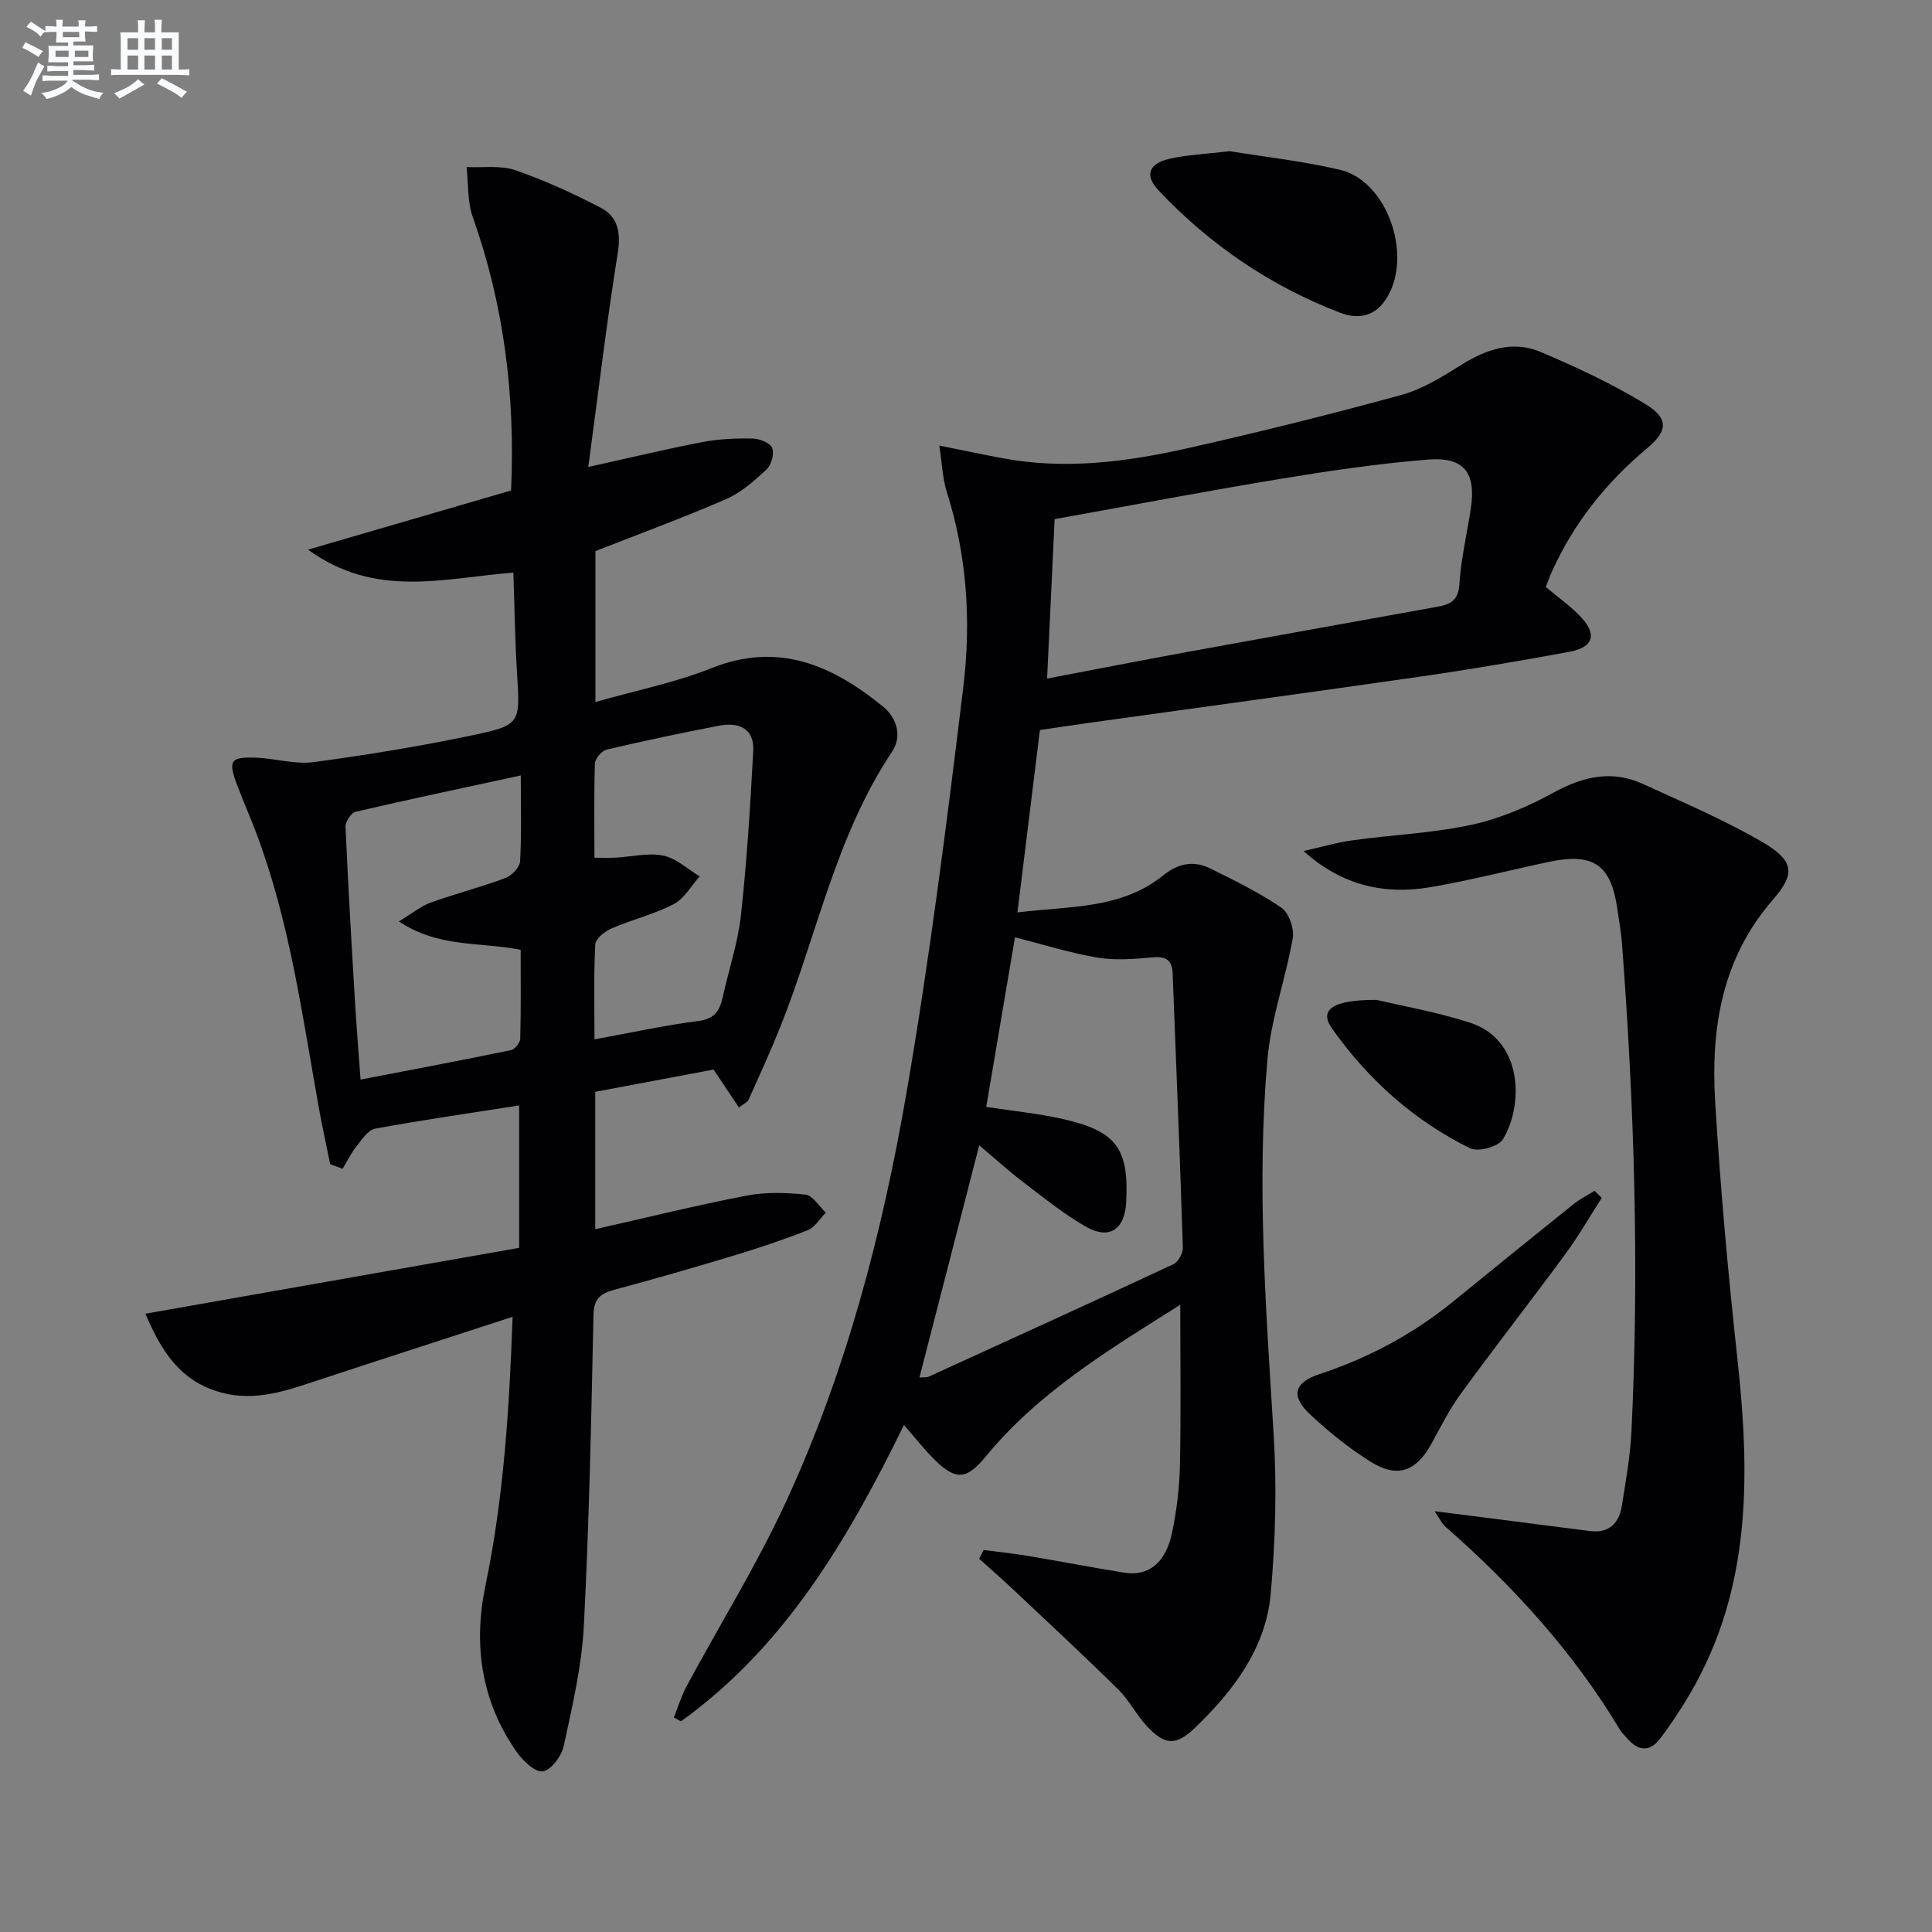 <svg enable-background="new 0 0 400 400" viewBox="0 0 400 400" xmlns="http://www.w3.org/2000/svg"><rect x="0" y="0" width="400" height="400" fill="#808080" stroke="none"/><g fill="#010103"><path d="m203.64 320.91c3.01.39 6.04.7 9.03 1.2 6.71 1.12 13.4 2.42 20.12 3.5 4.98.8 8.57-2.03 9.87-8.28.94-4.53 1.53-9.2 1.63-13.83.23-10.93.07-21.86.07-33.36-14.55 9.18-29.2 17.95-40.25 31.39-3.89 4.73-6.12 5.08-10.47.83-2.22-2.17-4.14-4.65-6.48-7.33-11.61 23.66-24.6 45.85-46.18 61.36-.49-.27-.98-.53-1.47-.8.88-2.18 1.56-4.47 2.67-6.53 6.85-12.73 14.52-25.07 20.57-38.17 12.45-26.98 19.94-55.66 24.96-84.81 4.79-27.79 8.33-55.81 11.73-83.81 1.65-13.57.78-27.22-3.43-40.47-.86-2.71-.94-5.66-1.54-9.55 5.16 1.04 9.14 1.88 13.14 2.63 12.86 2.4 25.56.77 38.09-2.04 14.87-3.34 29.67-7.03 44.37-11.05 4.38-1.2 8.49-3.75 12.4-6.2 5.23-3.28 10.72-5.18 16.53-2.71 7.42 3.16 14.82 6.59 21.68 10.79 4.74 2.9 4.74 5.46.36 9.12-8.47 7.08-15.12 15.4-19.68 25.43-.47 1.04-.85 2.11-1.33 3.31 2.4 2 4.84 3.75 6.93 5.85 3.79 3.82 3.09 6.62-2 7.56-10.12 1.87-20.28 3.61-30.47 5.08-23 3.32-46.04 6.43-69.06 9.64-3.27.46-6.54.96-10.13 1.48-1.54 12.48-3.05 24.79-4.65 37.77 10.74-1.35 21.43-.61 30.19-7.68 3.08-2.49 6.29-3.12 9.72-1.43 5.03 2.49 10.12 4.97 14.73 8.12 1.56 1.07 2.71 4.33 2.37 6.29-1.47 8.43-4.51 16.66-5.25 25.12-2.27 25.92-.3 51.83 1.29 77.75.67 10.91.36 21.97-.61 32.86-1 11.28-7.66 20.04-15.59 27.7-4.02 3.89-6.34 3.74-10.12-.33-2.13-2.3-3.57-5.26-5.79-7.45-6.96-6.87-14.13-13.53-21.25-20.24-2.49-2.35-5.07-4.61-7.62-6.9.31-.59.61-1.2.92-1.81zm13.15-180.42c10.24-1.95 19.79-3.82 29.37-5.57 17.14-3.14 34.3-6.2 51.45-9.3 2.6-.47 4.33-1.26 4.54-4.63.33-5.27 1.58-10.48 2.37-15.72 1.1-7.37-1.36-10.71-8.84-10.12-10.23.81-20.43 2.32-30.56 3.99-15.52 2.56-30.98 5.51-46.77 8.34-.52 10.94-1.02 21.67-1.56 33.01zm-26.43 144.71c.98-.08 1.5.01 1.9-.17 16.91-7.72 33.83-15.42 50.68-23.29 1-.47 2-2.28 1.96-3.44-.61-18.95-1.38-37.89-2.12-56.84-.11-2.82-1.54-3.5-4.29-3.24-3.76.36-7.65.65-11.33.03-5.62-.94-11.1-2.69-17.02-4.19-1.99 11.73-3.97 23.43-5.95 35.11 5.67.87 10.79 1.37 15.77 2.49 11.2 2.52 13.79 6.09 13.2 17.31-.29 5.54-3.46 7.75-8.25 5.05-4.59-2.6-8.75-6-12.98-9.21-3.07-2.33-5.92-4.94-9.19-7.69-4.24 16.49-8.27 32.16-12.38 48.08z"/><path d="m106.13 272.63c-13.78 4.49-26.86 8.71-39.91 13.01-6.64 2.18-13.15 4.63-20.39 2.68-8.51-2.29-12.46-8.63-15.73-16.33 26.13-4.6 51.78-9.12 77.39-13.64 0-10.28 0-19.52 0-29.48-10.23 1.6-20.05 3.01-29.8 4.8-1.47.27-2.75 2.23-3.85 3.62-1.14 1.43-1.96 3.12-2.92 4.7-.85-.32-1.71-.64-2.56-.96-.81-4.02-1.7-8.03-2.42-12.07-3.41-19.09-6.01-38.37-12.95-56.66-1.24-3.26-2.64-6.46-3.88-9.72-1.93-5.12-1.45-5.91 3.91-5.71 3.97.15 8.03 1.43 11.88.92 11-1.47 21.98-3.27 32.84-5.55 10.12-2.12 9.95-2.46 9.3-12.94-.43-6.9-.51-13.83-.75-20.75-14.54 1.15-28.49 5.41-42.52-4.75 14.84-4.32 28.36-8.26 42.04-12.25.89-19.56-1.45-38.34-7.93-56.62-1.13-3.2-.89-6.88-1.28-10.34 3.37.16 7-.41 10.06.64 6.08 2.09 12 4.81 17.71 7.78 3.6 1.87 4.2 5.18 3.52 9.42-2.29 14.37-4.02 28.83-6.09 44.25 8.95-1.98 16.27-3.75 23.66-5.16 3.39-.65 6.93-.79 10.39-.72 1.42.03 3.6.9 4.03 1.96.47 1.18-.18 3.51-1.18 4.44-2.51 2.34-5.24 4.77-8.34 6.12-8.79 3.83-17.81 7.14-27.08 10.78v31.24c8.25-2.35 16.42-3.98 24.03-7.01 13.85-5.53 24.94-.59 35.4 7.86 3.08 2.49 4.08 6.31 1.97 9.46-11.66 17.45-15.53 38-23.16 57.04-2.03 5.06-4.3 10.02-6.53 14.99-.23.52-.98.81-2 1.62-1.72-2.57-3.33-4.98-5.25-7.86-7.9 1.49-16.15 3.04-24.5 4.61v28.44c10.64-2.4 20.91-4.94 31.28-6.94 3.97-.77 8.21-.65 12.25-.21 1.52.17 2.81 2.42 4.21 3.72-1.23 1.24-2.24 3.04-3.73 3.63-5.08 2.01-10.29 3.74-15.53 5.32-8.1 2.45-16.24 4.8-24.42 6.99-2.89.77-4.36 1.78-4.43 5.23-.45 21.46-.88 42.92-1.99 64.35-.43 8.36-2.39 16.67-4.16 24.9-.45 2.09-2.65 5.04-4.35 5.26-1.65.21-4.16-2.24-5.46-4.11-7.26-10.41-8.95-22.05-6.42-34.28 3.78-18.11 4.95-36.45 5.64-55.72zm1.69-112.08c-11.96 2.59-23.11 4.94-34.2 7.52-.92.21-2.12 2.06-2.08 3.1.52 11.94 1.22 23.86 1.93 35.79.31 5.25.74 10.49 1.18 16.56 10.74-2.07 20.96-4 31.14-6.1.8-.16 1.89-1.52 1.92-2.35.16-6.11.09-12.22.09-18.42-8.37-1.68-16.95-.36-25.21-5.88 2.76-1.67 4.51-3.15 6.54-3.88 5.13-1.85 10.44-3.21 15.55-5.12 1.3-.49 2.93-2.24 3-3.48.32-5.63.14-11.27.14-17.74zm15.25 17.03c1.79 0 3.08.06 4.36-.01 3.31-.18 6.74-1.06 9.87-.43 2.7.55 5.06 2.8 7.57 4.3-1.76 1.96-3.18 4.6-5.37 5.74-4.08 2.12-8.68 3.22-12.92 5.06-1.38.6-3.28 2.11-3.34 3.28-.33 6.43-.16 12.89-.16 19.67 7.52-1.37 14.48-2.91 21.53-3.81 3.33-.43 4.4-2.1 5.01-4.89 1.24-5.66 3.15-11.24 3.78-16.96 1.24-11.31 1.94-22.68 2.55-34.04.25-4.68-2.99-6.02-7.04-5.25-7.8 1.5-15.58 3.14-23.31 4.96-1.02.24-2.39 1.86-2.43 2.88-.21 6.47-.1 12.92-.1 19.5z"/><path d="m297.01 312.88c4.84.61 8.43 1.06 12.02 1.52 6.74.86 13.47 1.76 20.22 2.59 3.92.48 5.97-1.66 6.54-5.25.8-5.08 1.73-10.18 1.98-15.3 1.65-33.76.59-67.48-1.96-101.16-.18-2.32-.61-4.61-.93-6.92-1.31-9.37-4.95-11.9-14.34-9.89-8.11 1.73-16.16 3.8-24.33 5.2-9.48 1.62-18.33-.26-26.32-7.47 3.4-.76 6.76-1.76 10.19-2.23 8.21-1.14 16.58-1.47 24.64-3.22 5.88-1.28 11.67-3.77 16.98-6.68 6.13-3.35 12.08-4.69 18.5-1.74 8.27 3.8 16.7 7.37 24.54 11.93 6.54 3.81 7.17 6.44 2.4 11.92-10.7 12.27-12.95 26.75-12.03 41.99 1.07 17.71 2.66 35.41 4.59 53.06 2.62 23.98 2.97 47.52-9.71 69.28-1.92 3.29-4.03 6.5-6.34 9.52-2.03 2.66-4.45 2.56-6.67-.02-.54-.63-1.18-1.2-1.6-1.91-9.69-16.15-22.21-29.85-36.32-42.19-.45-.42-.71-1.05-2.05-3.03z"/><path d="m254.57 31.3c6.83 1.12 14.93 2.01 22.81 3.84 10.26 2.38 15.52 18.97 9.12 27.43-2.49 3.3-5.99 3.35-9.02 2.19-14.46-5.55-27.04-14.11-37.66-25.39-2.85-3.02-1.98-5.49 2.13-6.45 3.67-.87 7.52-1 12.62-1.62z"/><path d="m331.63 248c-2.46 3.82-4.72 7.79-7.4 11.45-7.19 9.77-14.65 19.33-21.8 29.13-2.34 3.2-4.13 6.81-6.05 10.3-3.19 5.79-7.07 7.24-12.65 3.73-4.47-2.81-8.66-6.18-12.51-9.79-3.99-3.74-3.38-6.57 1.96-8.32 10.22-3.37 19.47-8.34 27.79-15.12 8.25-6.72 16.5-13.42 24.8-20.07 1.33-1.07 2.9-1.85 4.36-2.76.49.47 1 .96 1.5 1.45z"/><path d="m285.03 207.02c4.86 1.16 12.24 2.44 19.3 4.71 11.02 3.55 11.16 17.08 6.81 24.18-.93 1.51-5.12 2.64-6.77 1.83-11.66-5.74-21.16-14.27-28.63-24.86-2.63-3.72.01-5.92 9.29-5.86z"/></g><path d="m6.8 9.5c.6.3 1.3.7 2.1 1.1-.4.4-.7.8-.9 1.2-.7-.4-1.3-.8-1.8-1.1s-1.1-.6-1.6-.8c.2-.4.5-.8.7-1.2.4.2.8.5 1.5.8zm.9 6.9c-.3.6-.5 1.1-.7 1.7s-.4 1.1-.6 1.7c-.6-.4-1.1-.7-1.6-1 .7-1 1.2-1.8 1.5-2.4.3-.5.6-1.1.8-1.7.3-.6.5-1.2.8-1.8.3.3.8.6 1.3.8-.7 1.3-1.2 2.2-1.5 2.7zm.1-11c.4.3 1 .7 1.7 1.1-.5.2-.8.6-1.1 1.1-.5-.6-1-1-1.4-1.2s-.9-.6-1.5-.8c.2-.4.5-.7.9-1.1.5.3.9.6 1.4.9zm10.5 13.1c1 .4 2 .6 3.1.7-.4.4-.7.8-.8 1.3-.9-.2-1.9-.6-3-.9-1-.4-2-.9-2.8-1.6-.5.4-1.1.9-1.9 1.3s-1.9.9-3.3 1.2c-.1-.3-.5-.8-1.1-1.3 1 0 2.1-.3 3.2-.8 1.2-.5 1.9-1 2.3-1.7h-3.2c-.4 0-1 0-2 .1v-1.2c1 0 1.7.1 2 .1h3.3v-1h-2.3c-.2 0-.9 0-2 .1v-1.2c1.2 0 1.9.1 2 .1h2.3v-.8h-4.1c0-.7.1-1.2.1-1.6 0-.5 0-1.1-.1-1.8h4.1v-.7h-2.5c0-.6.1-1.1.1-1.6v-.6h-.5c-.4 0-1 0-1.8.1v-1.3c1.2 0 1.9.1 2.1.1h.2c0-.3 0-.8-.1-1.4h1.4c0 .6-.1 1-.1 1.4h3.4c0-.4 0-.8-.1-1.3h1.5c0 .4-.1.9-.1 1.3.7 0 1.5 0 2.5-.1v1.2c-1 0-1.8-.1-2.5-.1v.6c0 .3 0 .8.1 1.5h-2.5v.8h4.1c0 .8-.1 1.3-.1 1.8s0 1 .1 1.5h-4.1v.8h1.4c.8 0 1.8 0 2.9-.1v1.2c-1 0-1.9-.1-2.8-.1h-1.5v1h3.2c.3 0 1 0 2.1-.1v1.2c-1.1 0-1.8-.1-2.1-.1h-3.4l-.1.1c1.4 1 2.4 1.5 3.4 1.9zm-4.1-6.7v-1.3h-2.7v1.3zm2.2-4.1v-1.1h-3.4v1.1zm1.9 4.1v-1.3h-2.8v1.3z" fill="#fafbfc"/><path d="m37 6.7v2.3 5.4c1 0 1.8 0 2.2-.1v1.3c-.6 0-1.5-.1-2.5-.1h-11.9c-.7 0-1.3 0-1.8.1v-1.3c.5 0 1.1.1 2 .1v-5.2c0-1 0-1.8-.1-2.5h3.7c0-1.3 0-2.1-.1-2.5h1.5c0 .4-.1 1.3-.1 2.5h2.2c0-1.2 0-2.1-.1-2.6h1.5c0 .4-.1 1.3-.1 2.6zm-12.3 13.7c-.3-.4-.7-.8-1.1-1.1 1.1-.4 2.1-.9 2.9-1.3.8-.5 1.5-1 2.1-1.6.4.4.9.8 1.3 1.1-2.5 1.4-4.2 2.4-5.2 2.9zm3.9-10.1v-2.4h-2.2v2.4zm0 4.1v-2.9h-2.2v2.9zm3.5-4.1v-2.4h-2.2v2.4zm0 4.1v-2.9h-2.2v2.9zm.4 2.9 1-1.1c.6.3 1.4.7 2.5 1.3s2 1.1 2.7 1.5c-.4.4-.8.8-1.1 1.3-.8-.8-2.5-1.7-5.1-3zm3.1-7v-2.4h-2.1v2.4zm0 4.1v-2.9h-2.1v2.9z" fill="#fafbfc"/></svg>

